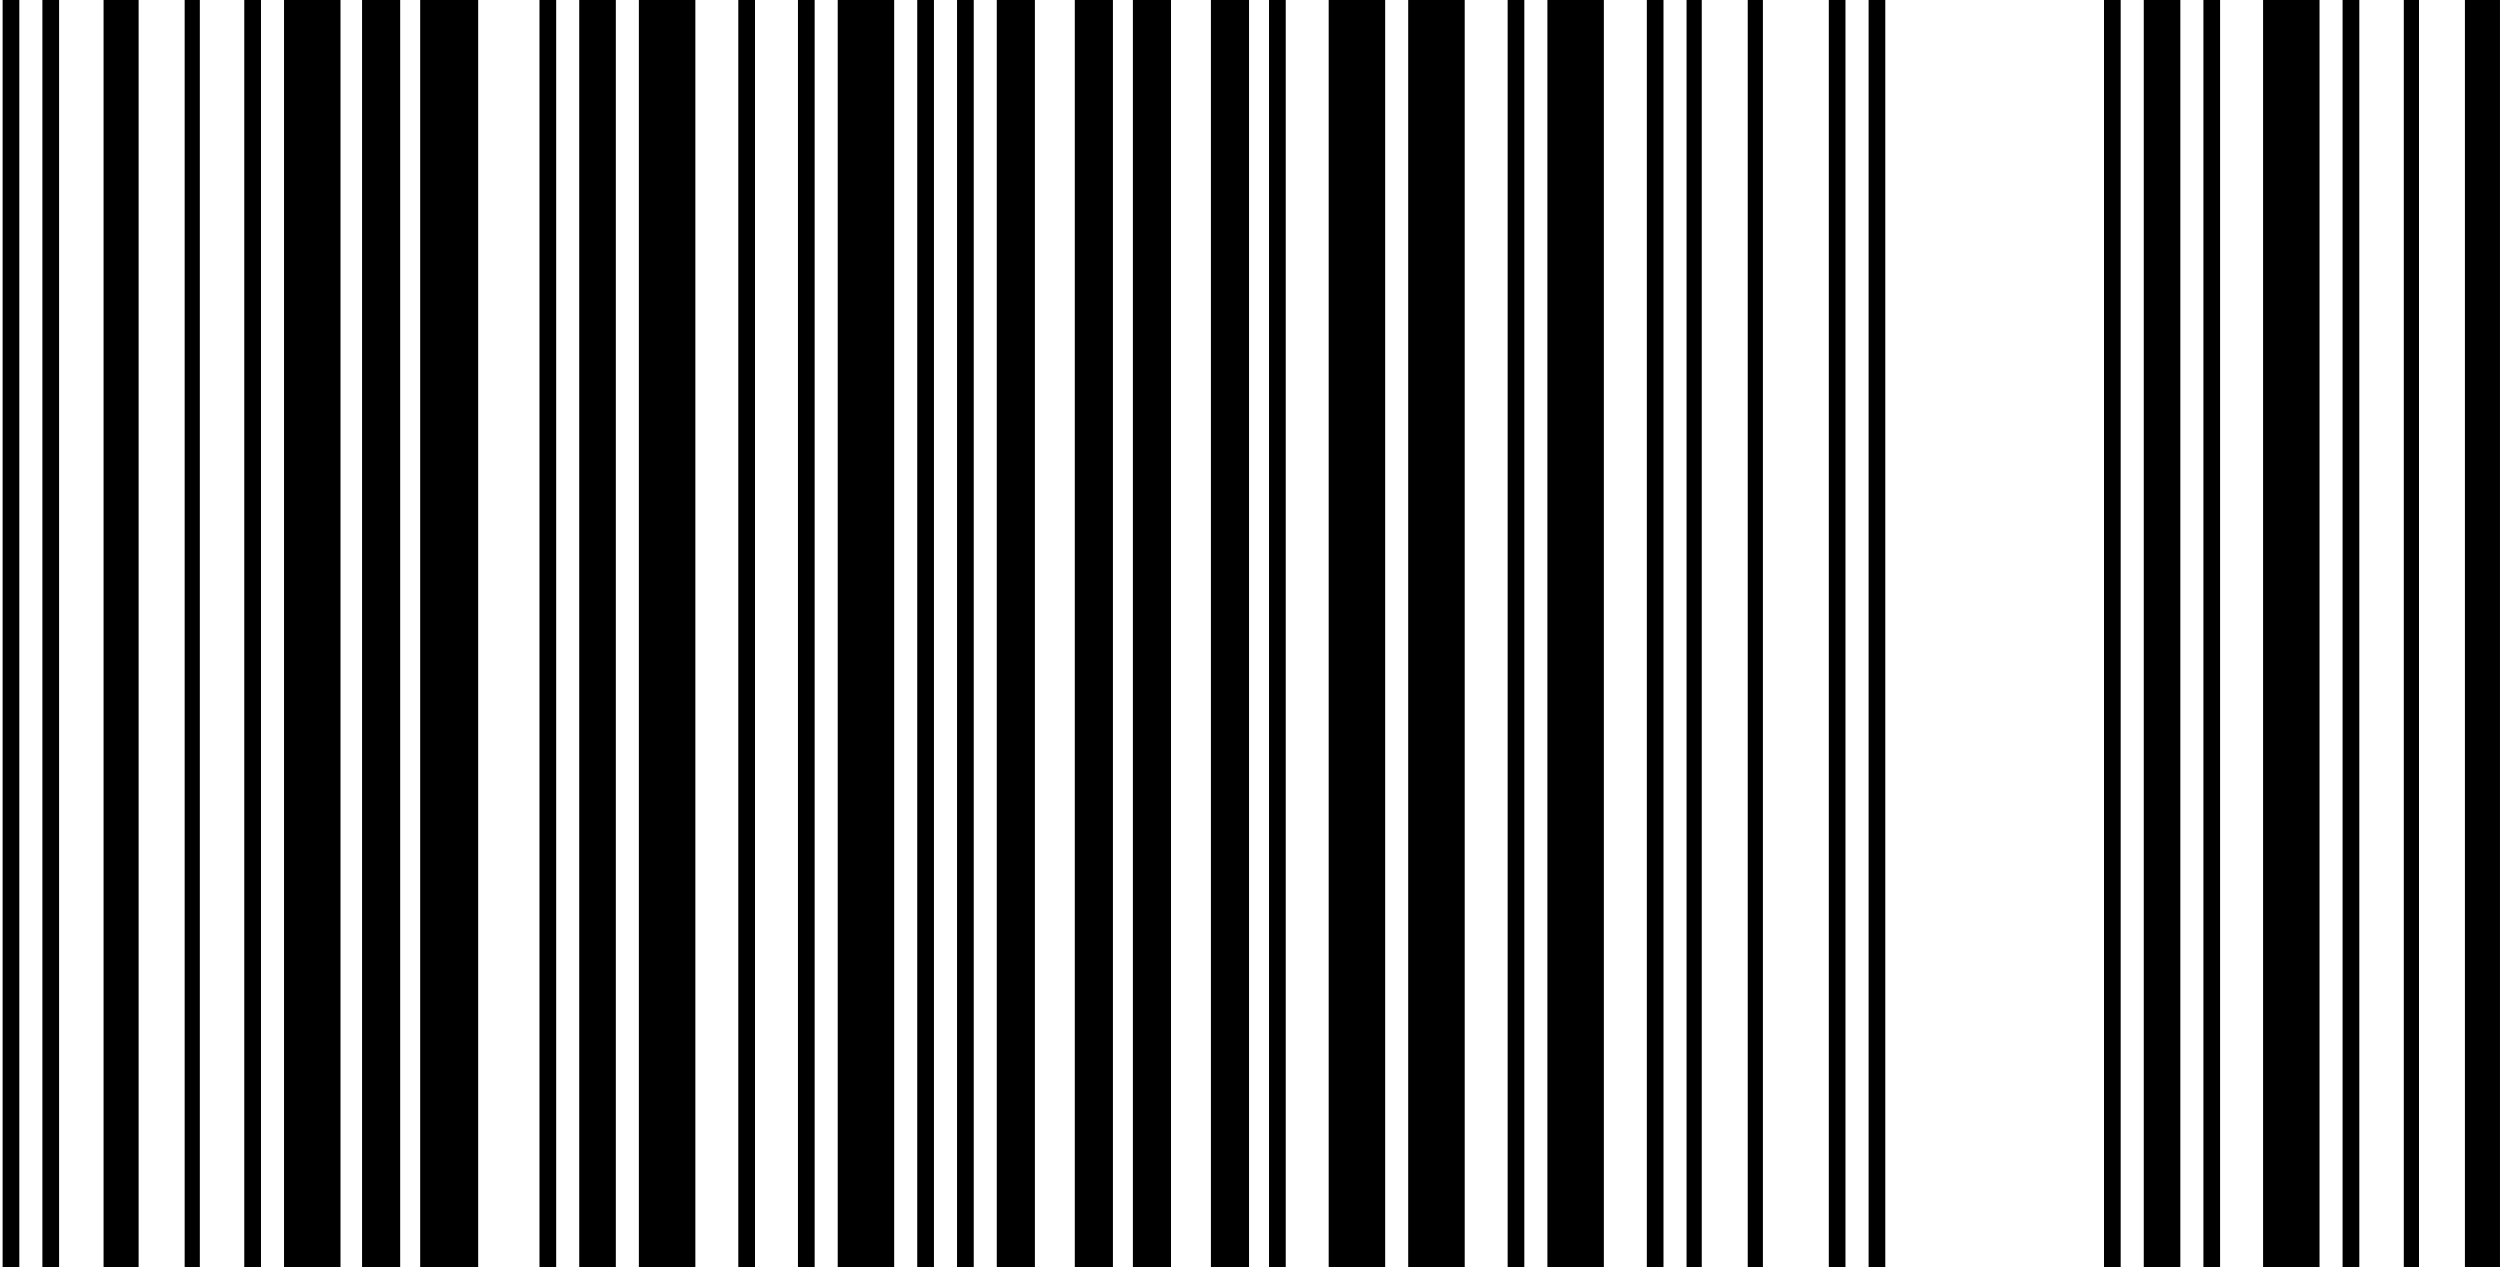 <?xml version="1.0" encoding="utf-8"?>
<!-- Generator: Adobe Illustrator 16.0.0, SVG Export Plug-In . SVG Version: 6.00 Build 0)  -->
<!DOCTYPE svg PUBLIC "-//W3C//DTD SVG 1.1//EN" "http://www.w3.org/Graphics/SVG/1.1/DTD/svg11.dtd">
<svg version="1.1" id="Ebene_1" xmlns="http://www.w3.org/2000/svg" xmlns:xlink="http://www.w3.org/1999/xlink" x="0px" y="0px"
	 width="84.874px" height="43.016px" viewBox="0 0 84.874 43.016" enable-background="new 0 0 84.874 43.016" xml:space="preserve">
<g>
	<rect x="0.089" width="0.567" height="43.016"/>
	<rect x="1.439" width="0.567" height="43.016"/>
	<rect x="3.516" width="1.19" height="43.016"/>
	<rect x="6.269" width="0.515" height="43.016"/>
	<rect x="8.293" width="0.567" height="43.016"/>
	<rect x="9.643" width="1.917" height="43.016"/>
	<rect x="12.292" width="1.294" height="43.016"/>
	<rect x="14.265" width="1.969" height="43.016"/>
	<rect x="18.315" width="0.567" height="43.016"/>
	<rect x="19.665" width="1.242" height="43.016"/>
	<rect x="21.689" width="1.918" height="43.016"/>
	<rect x="25.065" width="0.567" height="43.016"/>
	<rect x="27.09" width="0.567" height="43.016"/>
	<rect x="28.44" width="1.917" height="43.016"/>
	<rect x="31.14" width="0.567" height="43.016"/>
	<rect x="32.491" width="0.567" height="43.016"/>
	<rect x="33.84" width="1.294" height="43.016"/>
	<rect x="36.489" width="1.294" height="43.016"/>
	<rect x="38.461" width="1.294" height="43.016"/>
	<rect x="41.11" width="1.294" height="43.016"/>
	<rect x="43.083" width="0.567" height="43.016"/>
	<rect x="45.108" width="1.918" height="43.016"/>
	<rect x="47.808" width="1.918" height="43.016"/>
	<rect x="51.184" width="0.566" height="43.016"/>
	<rect x="52.534" width="1.916" height="43.016"/>
	<rect x="55.909" width="0.566" height="43.016"/>
	<rect x="57.258" width="0.516" height="43.016"/>
	<rect x="59.335" width="0.515" height="43.016"/>
	<rect x="62.087" width="0.566" height="43.016"/>
	<rect x="63.438" width="0.567" height="43.016"/>
	<rect x="71.43" width="0.566" height="43.016"/>
	<rect x="72.78" width="1.242" height="43.016"/>
	<rect x="74.805" width="0.566" height="43.016"/>
	<rect x="76.831" width="1.916" height="43.016"/>
	<rect x="79.53" width="0.568" height="43.016"/>
	<rect x="81.608" width="0.516" height="43.016"/>
	<rect x="83.683" width="1.19" height="43.016"/>
</g>
<g>
</g>
<g>
</g>
<g>
</g>
<g>
</g>
<g>
</g>
<g>
</g>
</svg>
